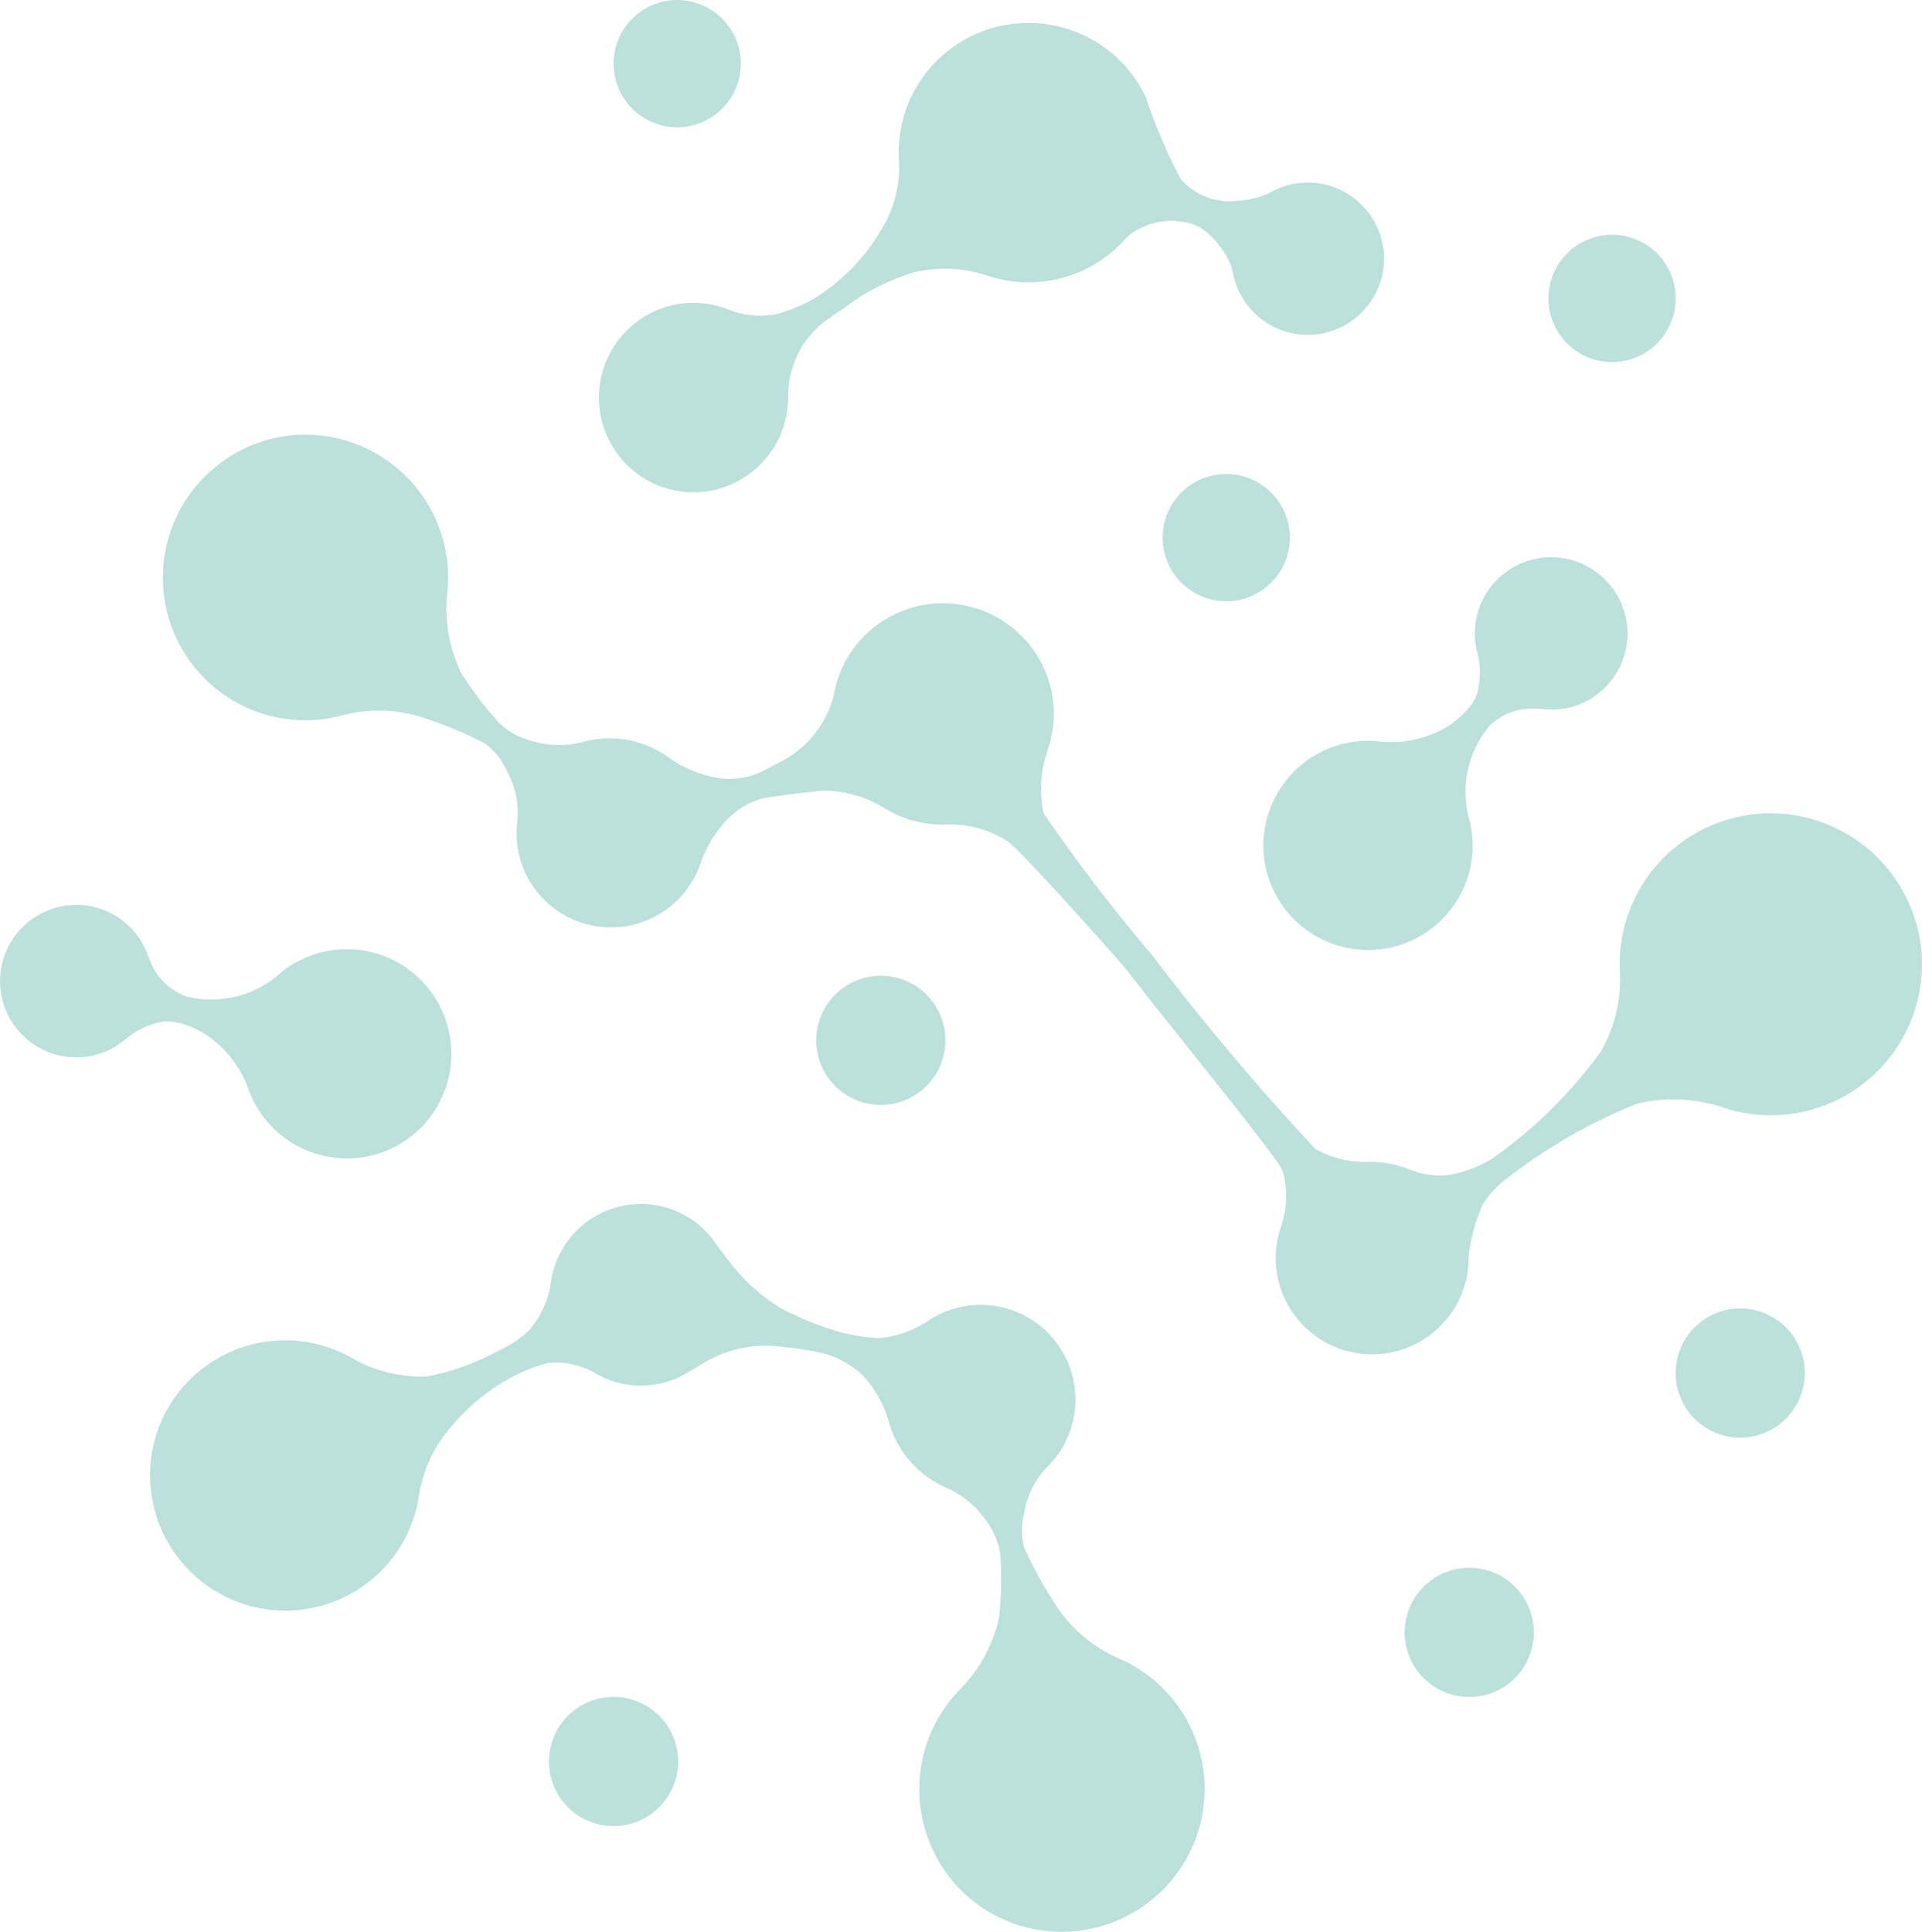 <svg xmlns="http://www.w3.org/2000/svg" width="56.542" height="56.829" viewBox="0 0 56.542 56.829"><g transform="translate(-760.729 -3198.422)"><g transform="translate(778.351 3199.092)"><path d="M-9.508-2.186a2.238,2.238,0,0,0-2.41-.06,2.7,2.7,0,0,1-.908.213,1.88,1.88,0,0,1-1.414-.394,2.845,2.845,0,0,1-.256-.238,15.881,15.881,0,0,1-1.031-2.414A3.822,3.822,0,0,0-21.275-6.5a3.808,3.808,0,0,0-1.514,3.3,3.479,3.479,0,0,1-.482,1.956A5.954,5.954,0,0,1-25.317.866a5.306,5.306,0,0,1-1.01.42,2.484,2.484,0,0,1-1.458-.111,2.775,2.775,0,0,0-2.633.292,2.788,2.788,0,0,0-.3,4.339,2.767,2.767,0,0,0,2.909.539,2.784,2.784,0,0,0,1.757-2.572,2.89,2.89,0,0,1,.431-1.551,2.751,2.751,0,0,1,.747-.776l.94-.653A6.956,6.956,0,0,1-22.357.074a3.971,3.971,0,0,1,2.2.106A3.816,3.816,0,0,0-16.109-.93a.933.933,0,0,1,.108-.1,2.025,2.025,0,0,1,1.641-.367l.015,0a1.388,1.388,0,0,1,.739.41,2.608,2.608,0,0,1,.592.871c.02.071.037.143.051.215a2.237,2.237,0,0,0,1.294,1.621A2.246,2.246,0,0,0-8.563.115a2.238,2.238,0,0,0-.945-2.3" transform="translate(31.613 7.269)" fill="#bce0db"/></g><g transform="translate(760.729 3225.041)"><path d="M-.554-1.838a2.239,2.239,0,0,0,2.39-.306,2.332,2.332,0,0,1,1.179-.54,1.756,1.756,0,0,1,.366.036,2.672,2.672,0,0,1,1.066.528A3.2,3.2,0,0,1,5.474-.669,3.071,3.071,0,0,0,8.147,1.342,3.063,3.063,0,0,0,11.108-.345,3.079,3.079,0,0,0,9.158-4.7a3.066,3.066,0,0,0-2.777.619,3.029,3.029,0,0,1-1.544.722l-.1.013A3.007,3.007,0,0,1,3.63-3.417a1.79,1.79,0,0,1-1.036-1c-.03-.067-.058-.136-.083-.2A2.234,2.234,0,0,0,.986-6.032,2.245,2.245,0,0,0-1.838-3.969,2.237,2.237,0,0,0-.554-1.838" transform="translate(1.842 6.11)" fill="#bce0db"/></g><g transform="translate(797.895 3214.814)"><path d="M-3.035-.216A2.239,2.239,0,0,0-3.8,2.07a2.326,2.326,0,0,1-.026,1.3,1.708,1.708,0,0,1-.192.315,2.664,2.664,0,0,1-.938.731A3.2,3.2,0,0,1-6.708,4.7,3.071,3.071,0,0,0-9.681,6.238a3.063,3.063,0,0,0,.232,3.4,3.078,3.078,0,0,0,4.768.136A3.066,3.066,0,0,0-4.031,7a3.031,3.031,0,0,1,.022-1.7l.031-.094a2.992,2.992,0,0,1,.547-.966,1.79,1.79,0,0,1,1.355-.5c.073,0,.147.006.22.014A2.234,2.234,0,0,0,.074,3,2.245,2.245,0,0,0-.557-.446a2.237,2.237,0,0,0-2.477.23" transform="translate(10.089 0.717)" fill="#bce0db"/></g><g transform="translate(765.51 3211.219)"><path d="M-22.08-5.882a4.448,4.448,0,0,0-6.691-1.656,4.428,4.428,0,0,0-1.768,3.711,4.287,4.287,0,0,1-.554,2.4A13.508,13.508,0,0,1-34.281,1.72a3.67,3.67,0,0,1-1,.431,2.264,2.264,0,0,1-1.384-.08,3.271,3.271,0,0,0-1.238-.247,2.944,2.944,0,0,1-1.594-.38,73.467,73.467,0,0,1-4.774-5.667,52.581,52.581,0,0,1-3.218-4.2,3.387,3.387,0,0,1,.126-1.88c0-.014,0-.026.006-.038a3.194,3.194,0,0,0,.1-1.673,3.263,3.263,0,0,0-4.489-2.326,3.247,3.247,0,0,0-1.9,2.343l0,.018a3.013,3.013,0,0,1-1.524,2c-.3.163-.614.33-.789.4a2.24,2.24,0,0,1-1.071.115,3.435,3.435,0,0,1-1.522-.63,2.962,2.962,0,0,0-2.405-.456,2.8,2.8,0,0,1-1.568,0,2.263,2.263,0,0,1-.966-.52,10.323,10.323,0,0,1-1.138-1.495,4.36,4.36,0,0,1-.4-2.391,4.193,4.193,0,0,0-2.152-4.086,4.164,4.164,0,0,0-4.585.355,4.2,4.2,0,0,0-.175,6.506,4.181,4.181,0,0,0,3.78.882,4.185,4.185,0,0,1,2.325.026,11.811,11.811,0,0,1,1.909.789,1.929,1.929,0,0,1,.632.782l.041.08a2.478,2.478,0,0,1,.28,1.434A2.777,2.777,0,0,0-62-5.717a2.787,2.787,0,0,0,4.239-.826,2.686,2.686,0,0,0,.185-.429,3.52,3.52,0,0,1,.848-1.346l.069-.057a2.133,2.133,0,0,1,.882-.483c.448-.1,1.689-.234,1.82-.235a3.386,3.386,0,0,1,1.808.527A3.266,3.266,0,0,0-50.3-8.1a3.172,3.172,0,0,1,1.657.435l.089.055c.338.207,3.313,3.537,3.556,3.85,1.761,2.268,4.46,5.536,4.546,5.869l.022.089a2.8,2.8,0,0,1-.087,1.569,2.827,2.827,0,0,0,.424,2.588,2.838,2.838,0,0,0,4.394.174,2.813,2.813,0,0,0,.712-1.907,5.109,5.109,0,0,1,.419-1.547,2.74,2.74,0,0,1,.738-.784,15.727,15.727,0,0,1,3.8-2.178,4.615,4.615,0,0,1,2.565.124,4.441,4.441,0,0,0,4.706-1.292,4.424,4.424,0,0,0,.679-4.831" transform="translate(73.41 19.558)" fill="#bce0db"/></g><g transform="translate(765.136 3233.839)"><path d="M-13.315-7.064A4.183,4.183,0,0,0-15.731-10.1a4.186,4.186,0,0,1-1.806-1.464,11.878,11.878,0,0,1-1.006-1.8,1.92,1.92,0,0,1-.009-1l.017-.089a2.478,2.478,0,0,1,.671-1.3A2.777,2.777,0,0,0-17.1-18.3a2.788,2.788,0,0,0-3.835-1.986,2.725,2.725,0,0,0-.41.222,3.108,3.108,0,0,1-1.5.528,5.872,5.872,0,0,1-1.132-.181,9.371,9.371,0,0,1-1.756-.713,5.594,5.594,0,0,1-1.426-1.276c-.094-.106-.48-.64-.571-.758a2.658,2.658,0,0,0-2.78-.929,2.668,2.668,0,0,0-1.956,2.185,2.778,2.778,0,0,1-.62,1.413,3.068,3.068,0,0,1-.945.635,7,7,0,0,1-2.086.752,4.128,4.128,0,0,1-2.229-.557,3.974,3.974,0,0,0-4.356.31,3.958,3.958,0,0,0-1.441,4.121,3.981,3.981,0,0,0,5.583,2.623,3.964,3.964,0,0,0,2.2-2.947,3.975,3.975,0,0,1,.905-2.009,6.051,6.051,0,0,1,1.8-1.505,4.756,4.756,0,0,1,1.116-.438,2.325,2.325,0,0,1,1.439.345,2.662,2.662,0,0,0,2.47.043c.066-.034.581-.337.586-.341a3.509,3.509,0,0,1,2.4-.513,8.349,8.349,0,0,1,1.277.21,2.842,2.842,0,0,1,1.054.606,3.437,3.437,0,0,1,.8,1.44,2.963,2.963,0,0,0,1.6,1.851,2.8,2.8,0,0,1,1.227.977,2.261,2.261,0,0,1,.434,1.006,10.327,10.327,0,0,1-.036,1.879,4.358,4.358,0,0,1-1.168,2.125,4.193,4.193,0,0,0-.851,4.539,4.164,4.164,0,0,0,3.813,2.569,4.2,4.2,0,0,0,4.179-4.99" transform="translate(44.271 23.485)" fill="#bce0db"/></g><g transform="translate(784.743 3227.128)"><path d="M-1.634-.817a1.9,1.9,0,0,1-1.9,1.9,1.9,1.9,0,0,1-1.9-1.9,1.9,1.9,0,0,1,1.9-1.9,1.9,1.9,0,0,1,1.9,1.9" transform="translate(5.432 2.716)" fill="#bce0db"/></g><g transform="translate(810.025 3236.916)"><path d="M-1.634-.817a1.9,1.9,0,0,1-1.9,1.9,1.9,1.9,0,0,1-1.9-1.9,1.9,1.9,0,0,1,1.9-1.9,1.9,1.9,0,0,1,1.9,1.9" transform="translate(5.432 2.716)" fill="#bce0db"/></g><g transform="translate(802.055 3244.545)"><path d="M-1.634-.817a1.9,1.9,0,0,1-1.9,1.9,1.9,1.9,0,0,1-1.9-1.9,1.9,1.9,0,0,1,1.9-1.9,1.9,1.9,0,0,1,1.9,1.9" transform="translate(5.432 2.716)" fill="#bce0db"/></g><g transform="translate(776.881 3248.343)"><path d="M-1.634-.817a1.9,1.9,0,0,1-1.9,1.9,1.9,1.9,0,0,1-1.9-1.9,1.9,1.9,0,0,1,1.9-1.9,1.9,1.9,0,0,1,1.9,1.9" transform="translate(5.432 2.716)" fill="#bce0db"/></g><g transform="translate(778.78 3198.422)"><path d="M-1.61-.805A1.872,1.872,0,0,1-3.482,1.067,1.872,1.872,0,0,1-5.353-.805,1.872,1.872,0,0,1-3.482-2.677,1.872,1.872,0,0,1-1.61-.805" transform="translate(5.353 2.677)" fill="#bce0db"/></g><g transform="translate(806.282 3205.329)"><path d="M-1.61-.805A1.872,1.872,0,0,1-3.482,1.067,1.872,1.872,0,0,1-5.353-.805,1.872,1.872,0,0,1-3.482-2.677,1.872,1.872,0,0,1-1.61-.805" transform="translate(5.353 2.677)" fill="#bce0db"/></g><g transform="translate(794.932 3212.366)"><path d="M-1.61-.805A1.872,1.872,0,0,1-3.482,1.067,1.872,1.872,0,0,1-5.353-.805,1.872,1.872,0,0,1-3.482-2.677,1.872,1.872,0,0,1-1.61-.805" transform="translate(5.353 2.677)" fill="#bce0db"/></g></g></svg>